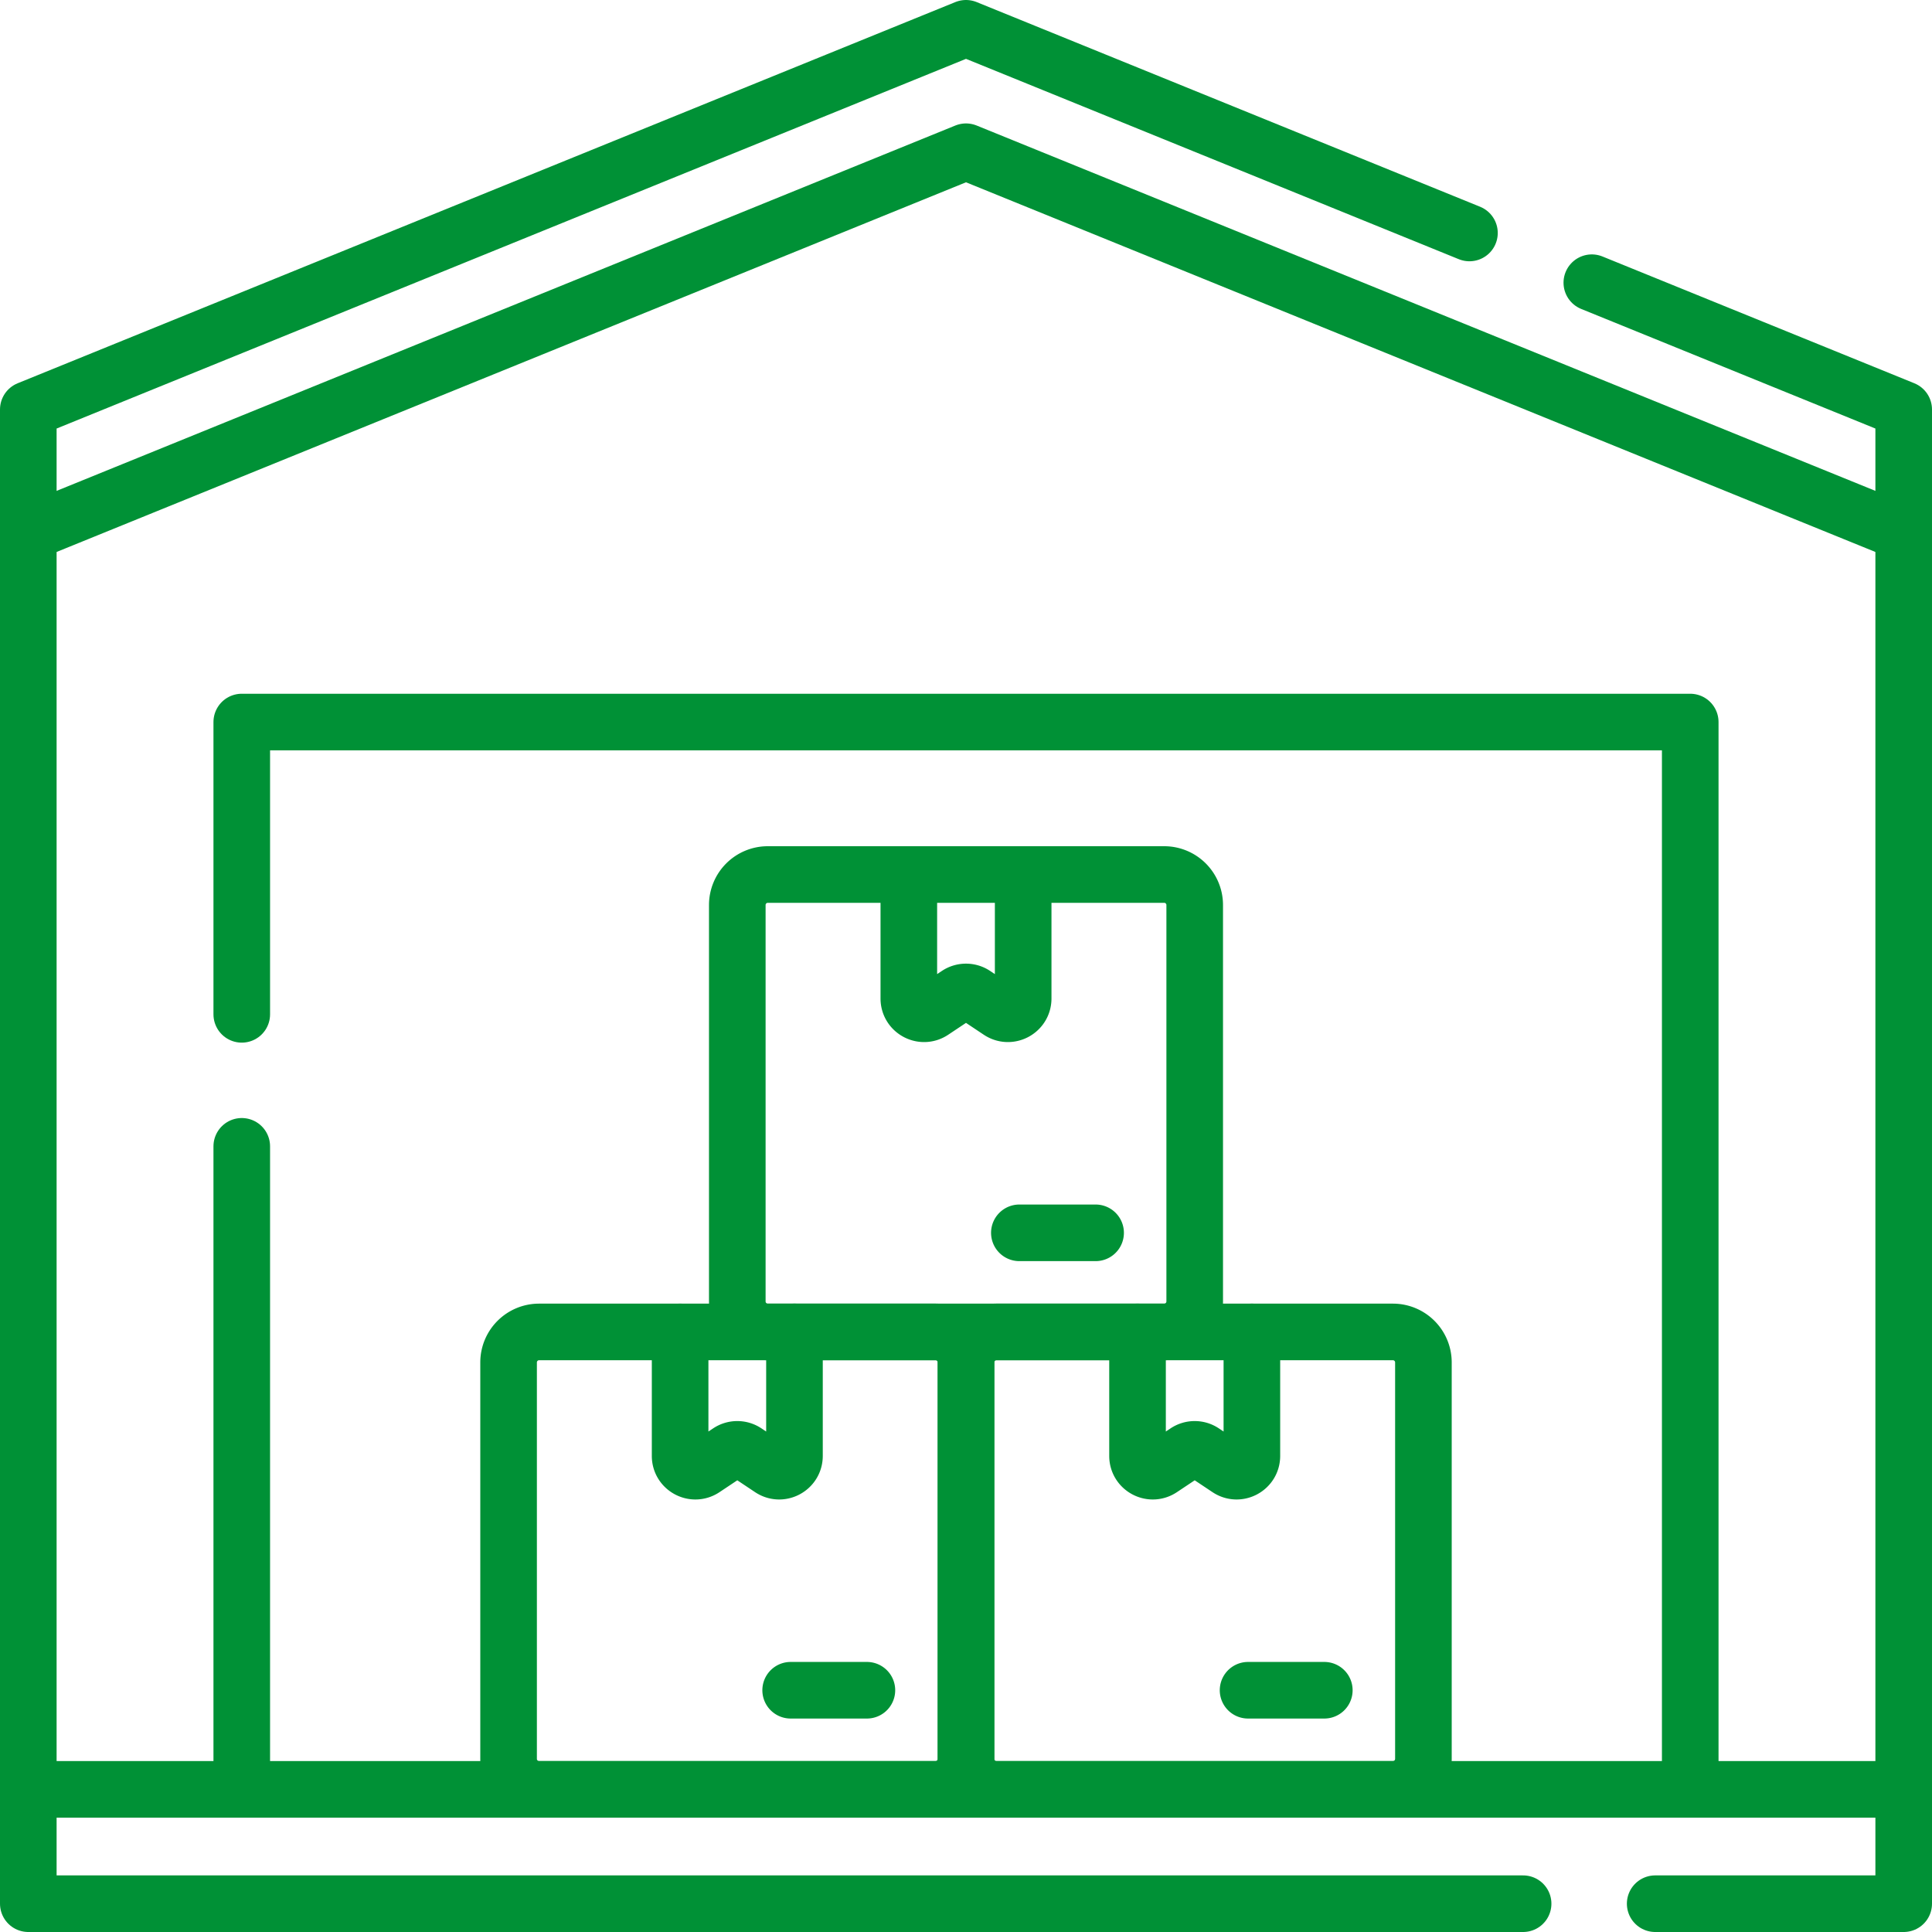 <?xml version="1.0" encoding="UTF-8"?> <svg xmlns="http://www.w3.org/2000/svg" xmlns:xlink="http://www.w3.org/1999/xlink" version="1.1" width="512" height="512" x="0" y="0" viewBox="0 0 512 512" style="enable-background:new 0 0 512 512" xml:space="preserve"><g><path d="M7.5 141.23 256 40.213 504.5 141.23M7.5 474.2v30.3h396.14M504.5 474.2v30.3h-65.86M64.07 268.81v-77.46h383.86V474.2M64.07 474.2V303.79" style="stroke-width:15;stroke-linecap:round;stroke-linejoin:round;stroke-miterlimit:10;" fill="none" stroke="#009136" stroke-width="15" stroke-linecap="round" stroke-linejoin="round" stroke-miterlimit="10" data-original="#000000" opacity="1"></path><path d="m421.85 74.92 82.65 33.6V474.2H7.5V108.52L256 7.5l133.42 54.24" style="stroke-width:15;stroke-linecap:round;stroke-linejoin:round;stroke-miterlimit:10;" fill="none" stroke="#009136" stroke-width="15" stroke-linecap="round" stroke-linejoin="round" stroke-miterlimit="10" data-original="#000000" opacity="1"></path><path d="M210.543 352.976v32.856c0 3.227-3.597 5.152-6.282 3.362l-6.629-4.419a4.04 4.04 0 0 0-4.483 0l-6.629 4.419c-2.685 1.79-6.282-.135-6.282-3.362v-32.856" style="stroke-width:15;stroke-linecap:round;stroke-linejoin:round;stroke-miterlimit:10;" fill="none" stroke="#009136" stroke-width="15" stroke-linecap="round" stroke-linejoin="round" stroke-miterlimit="10" data-original="#000000" opacity="1"></path><path d="M247.919 474.195H142.862a8.081 8.081 0 0 1-8.081-8.081V361.057a8.081 8.081 0 0 1 8.081-8.081h105.057a8.081 8.081 0 0 1 8.081 8.081v105.057a8.081 8.081 0 0 1-8.081 8.081zM229.736 447.931h-20.203M331.762 352.976v32.856c0 3.227-3.597 5.152-6.282 3.362l-6.629-4.419a4.04 4.04 0 0 0-4.483 0l-6.629 4.419c-2.685 1.79-6.282-.135-6.282-3.362v-32.856" style="stroke-width:15;stroke-linecap:round;stroke-linejoin:round;stroke-miterlimit:10;" fill="none" stroke="#009136" stroke-width="15" stroke-linecap="round" stroke-linejoin="round" stroke-miterlimit="10" data-original="#000000" opacity="1"></path><path d="M369.138 474.195H264.081a8.081 8.081 0 0 1-8.081-8.081V361.057a8.081 8.081 0 0 1 8.081-8.081h105.057a8.081 8.081 0 0 1 8.081 8.081v105.057a8.08 8.08 0 0 1-8.081 8.081zM350.955 447.931h-20.203M271.152 231.756v32.856c0 3.227-3.597 5.152-6.282 3.362l-6.629-4.419a4.04 4.04 0 0 0-4.483 0l-6.629 4.419c-2.685 1.79-6.282-.135-6.282-3.362v-32.856" style="stroke-width:15;stroke-linecap:round;stroke-linejoin:round;stroke-miterlimit:10;" fill="none" stroke="#009136" stroke-width="15" stroke-linecap="round" stroke-linejoin="round" stroke-miterlimit="10" data-original="#000000" opacity="1"></path><path d="M308.528 352.976H203.472a8.081 8.081 0 0 1-8.081-8.081V239.837a8.081 8.081 0 0 1 8.081-8.081h105.057a8.081 8.081 0 0 1 8.081 8.081v105.057a8.082 8.082 0 0 1-8.082 8.082zM290.346 326.711h-20.204" style="stroke-width:15;stroke-linecap:round;stroke-linejoin:round;stroke-miterlimit:10;" fill="none" stroke="#009136" stroke-width="15" stroke-linecap="round" stroke-linejoin="round" stroke-miterlimit="10" data-original="#000000" opacity="1"></path></g></svg> 